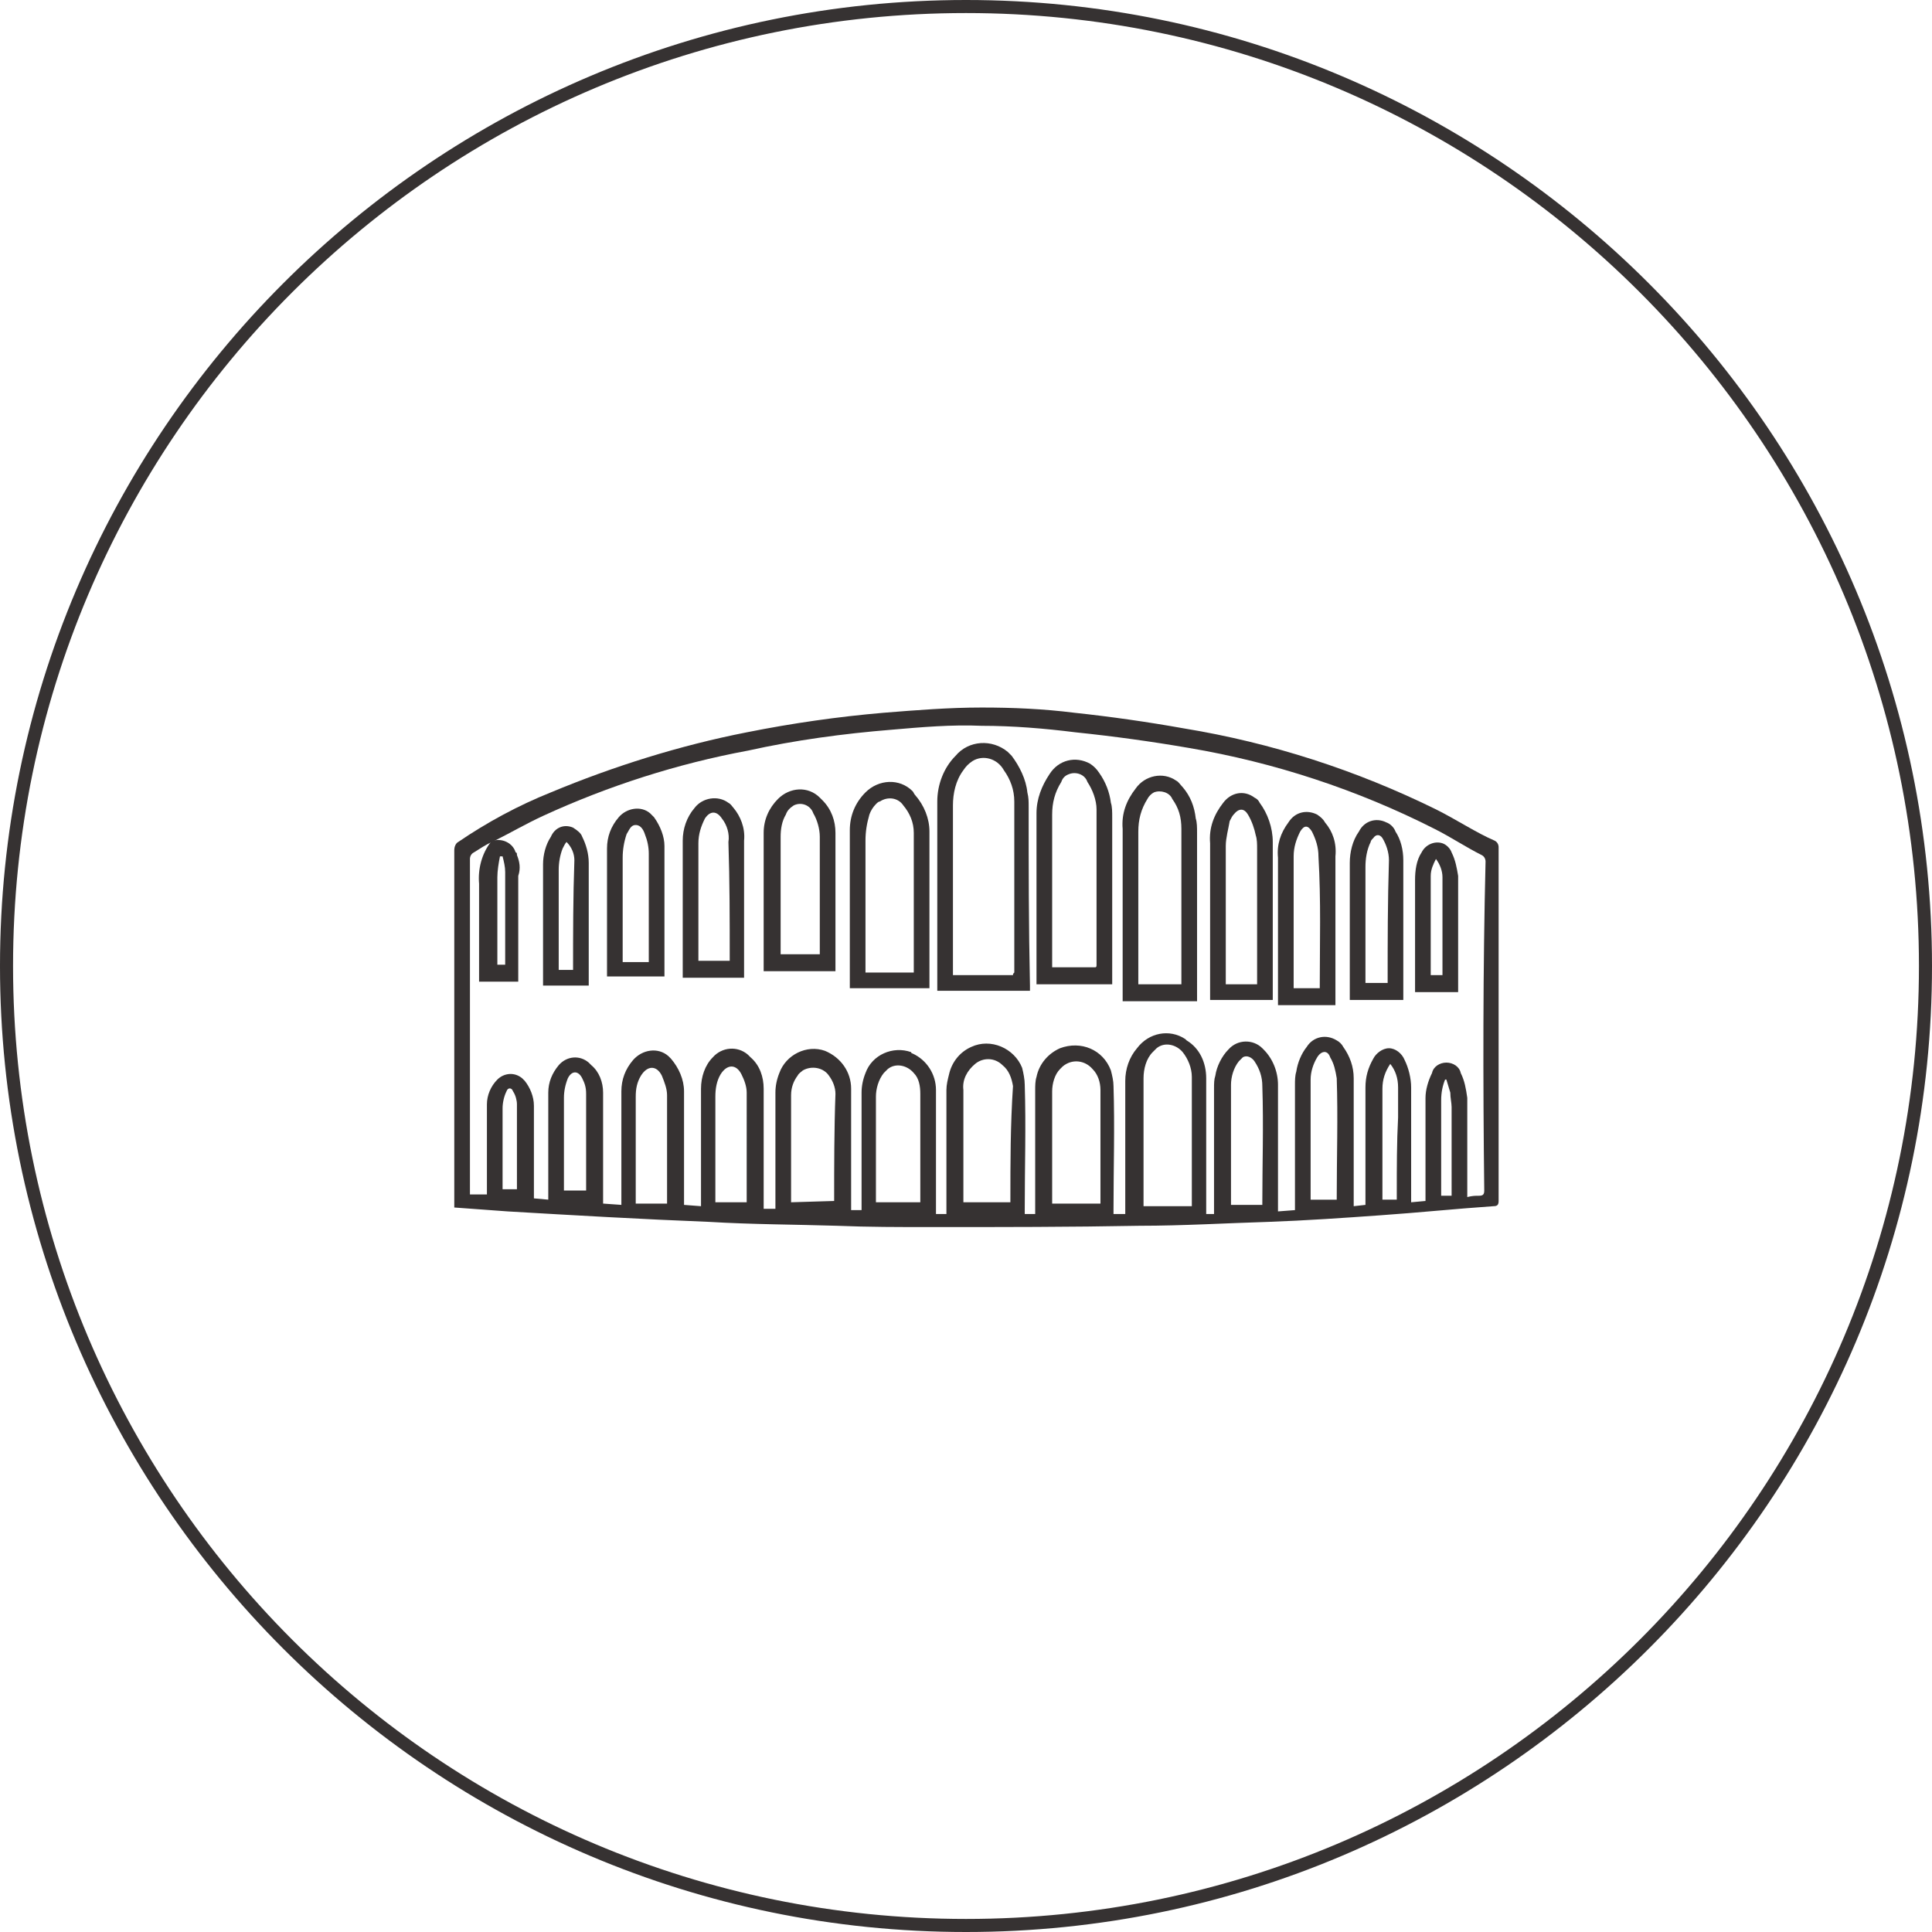 <svg xmlns="http://www.w3.org/2000/svg" xmlns:xlink="http://www.w3.org/1999/xlink" id="Ebene_1" x="0px" y="0px" viewBox="0 0 148 148" style="enable-background:new 0 0 148 148;" xml:space="preserve"> <style type="text/css"> .st0{fill:#363232;} </style> <g> <path class="st0" d="M74,0C33.2,0,0,33.2,0,74c0,40.8,33.2,74,74,74s74-33.2,74-74C148,33.2,114.8,0,74,0z M74,147 c-40.3,0-73-32.7-73-73S33.7,1,74,1c40.3,0,73,32.7,73,73S114.3,147,74,147z"></path> <path class="st0" d="M110,62c-6.1-3-12.6-5.1-19.3-6.2c-2.8-0.5-5.6-0.9-8.4-1.2c-2.4-0.3-4.7-0.4-7.1-0.4c-2.5,0-5,0.2-7.5,0.4 c-3.5,0.3-7,0.8-10.5,1.5c-5.1,1-10.2,2.6-15,4.6c-2.5,1-4.9,2.3-7.1,3.8c-0.2,0.1-0.3,0.4-0.3,0.6c0,9,0,18,0,27v0.4 c1.4,0.1,2.7,0.2,4.1,0.3c5.1,0.3,10.3,0.6,15.4,0.8c3.3,0.2,6.6,0.2,9.8,0.3c2.4,0.1,4.8,0.1,7.3,0.1c5.3,0,10.6,0,15.9-0.1 c3.3,0,6.6-0.2,9.9-0.3c2.8-0.1,5.7-0.3,8.5-0.5c2.9-0.2,5.8-0.5,8.7-0.7c0.3,0,0.4-0.1,0.4-0.4c0-9,0-18,0-27.1 c0-0.2-0.1-0.4-0.3-0.5C113.1,63.8,111.6,62.8,110,62z M39.6,90.9c0,0.1,0,0.1,0,0.2h-1.1c0-0.1,0-0.2,0-0.4c0-1.9,0-3.8,0-5.8 c0-0.4,0.1-0.9,0.3-1.3c0.1-0.3,0.4-0.3,0.5,0c0.2,0.3,0.3,0.7,0.3,1C39.6,86.8,39.6,88.9,39.6,90.9z M44.9,91c0,0.1,0,0.1,0,0.2 l-1.7,0c0-0.1,0-0.2,0-0.4c0-2.2,0-4.5,0-6.7c0-0.5,0.1-1,0.3-1.5c0.3-0.6,0.8-0.6,1.1,0c0.2,0.4,0.3,0.7,0.3,1.2 C44.9,86.2,44.9,88.6,44.9,91z M51.1,92c0,0,0,0.1,0,0.2l-2.4,0c0-0.1,0-0.2,0-0.3c0-2.6,0-5.3,0-7.9c0-0.6,0.1-1.1,0.4-1.6 c0.5-0.8,1.2-0.8,1.6,0c0.2,0.5,0.4,1,0.4,1.5C51.1,86.5,51.1,89.2,51.1,92z M57.2,92c0,0,0,0.1,0,0.1l-2.4,0c0-0.1,0-0.2,0-0.3 c0-2.6,0-5.2,0-7.8c0-0.6,0.1-1.2,0.4-1.7c0.5-0.8,1.2-0.8,1.6,0c0.2,0.4,0.4,0.9,0.4,1.4C57.2,86.4,57.2,89.2,57.2,92z M63.9,92 C63.9,92.1,63.9,92.1,63.9,92l-3.3,0.1c0-0.1,0-0.2,0-0.3c0-2.6,0-5.3,0-7.9c0-0.6,0.2-1.1,0.5-1.5c0.1-0.2,0.3-0.3,0.4-0.4 c0.7-0.4,1.6-0.2,2,0.4c0.3,0.4,0.5,0.9,0.5,1.4C63.9,86.5,63.9,89.3,63.9,92z M70.5,91.9c0,0.1,0,0.1,0,0.2h-3.4v-0.4 c0-2.6,0-5.2,0-7.7c0-0.6,0.2-1.3,0.6-1.8c0.1-0.1,0.2-0.2,0.3-0.3c0.6-0.5,1.5-0.3,2,0.3c0.4,0.4,0.5,1,0.5,1.6 C70.5,86.5,70.5,89.2,70.5,91.9z M77.4,92c0,0,0,0.1,0,0.1l-3.6,0c0-0.1,0-0.2,0-0.4c0-2.7,0-5.4,0-8.2c-0.1-0.8,0.3-1.5,0.9-2 c0.6-0.5,1.5-0.5,2.1,0.1c0.5,0.4,0.7,1,0.8,1.6C77.4,86.2,77.4,89.1,77.4,92z M84.3,92c0,0.1,0,0.1,0,0.2l-3.7,0 c0-0.1,0-0.2,0-0.3c0-2.8,0-5.5,0-8.3c0-0.6,0.2-1.3,0.6-1.7c0.1-0.1,0.1-0.1,0.2-0.2c0.7-0.6,1.7-0.5,2.3,0.2 c0.4,0.4,0.6,1,0.6,1.6C84.3,86.3,84.3,89.1,84.3,92z M91.3,92.2c0,0.1,0,0.1,0,0.2h-3.7v-0.4c0-3.1,0-6.3,0-9.4 c0-0.7,0.2-1.5,0.7-2c0.1-0.1,0.2-0.2,0.3-0.3c0.6-0.5,1.5-0.3,2,0.3c0.4,0.5,0.7,1.2,0.7,1.9C91.3,85.8,91.3,89,91.3,92.2z M96.7,92.1c0,0.1,0,0.1,0,0.2l-2.4,0c0-0.1,0-0.2,0-0.3c0-3,0-6,0-8.9c0-0.6,0.2-1.3,0.6-1.8c0.1-0.1,0.2-0.2,0.3-0.3 c0.3-0.2,0.7,0,0.9,0.3c0.4,0.6,0.6,1.2,0.6,1.9C96.8,86.2,96.7,89.2,96.7,92.1z M102.4,91.7c0,0.1,0,0.1,0,0.2l-2,0 c0-0.1,0-0.2,0-0.3c0-3,0-5.9,0-8.9c0-0.6,0.2-1.2,0.5-1.7c0.3-0.5,0.8-0.6,1,0c0.3,0.5,0.4,1,0.5,1.6 C102.5,85.6,102.4,88.6,102.4,91.7z M107,91.4v0.5h-1.1c0,0,0-0.1,0-0.1c0-2.8,0-5.6,0-8.4c0-0.7,0.2-1.3,0.6-1.9l0,0 c0.4,0.5,0.6,1.1,0.6,1.8c0,0.8,0,1.5,0,2.3C107,87.5,107,89.4,107,91.4z M111.2,91.1v0.5l-0.8,0v-0.4c0-2.3,0-4.6,0-6.9 c0-0.6,0.1-1.1,0.3-1.6l0.1,0c0.1,0.3,0.2,0.7,0.3,1c0,0.4,0.1,0.8,0.1,1.1C111.2,86.8,111.2,88.9,111.2,91.1z M113.7,91.2 c0,0.3-0.1,0.4-0.4,0.4c-0.3,0-0.5,0-0.9,0.1v-0.4c0-2.4,0-4.8,0-7.2c-0.1-0.7-0.2-1.3-0.5-1.9c-0.1-0.5-0.6-0.8-1.1-0.8 c-0.5,0-1,0.3-1.1,0.8c-0.3,0.6-0.5,1.3-0.5,1.9c0,2.5,0,5,0,7.5v0.4l-1.1,0.1v-0.5c0-2.8,0-5.5,0-8.3c0-0.7-0.2-1.5-0.5-2.1 c-0.2-0.5-0.7-0.9-1.2-0.9c-0.5,0-1,0.4-1.2,0.8c-0.4,0.7-0.6,1.4-0.6,2.2c0,2.8,0,5.7,0,8.5v0.5l-0.9,0.1v-0.4c0-3.1,0-6.3,0-9.4 c0-0.9-0.3-1.7-0.8-2.4c-0.1-0.2-0.3-0.4-0.5-0.5c-0.8-0.5-1.8-0.3-2.3,0.5c-0.4,0.5-0.7,1.2-0.8,1.9c-0.1,0.3-0.1,0.7-0.1,1 c0,3.1,0,6.1,0,9.2v0.4l-1.3,0.1v-0.5c0-3.1,0-6.1,0-9.2c0-1-0.4-2-1.1-2.7c0,0,0,0-0.1-0.1c-0.7-0.7-1.9-0.7-2.6,0.1 c-0.5,0.5-0.9,1.3-1,2c-0.1,0.3-0.1,0.6-0.1,1c0,3,0,6,0,9.1v0.5h-0.6v-0.4c0-3.3,0-6.7,0-10c0-1.2-0.5-2.3-1.5-2.9 c0,0-0.1-0.1-0.1-0.1c-1.2-0.8-2.8-0.5-3.7,0.7c-0.6,0.7-0.9,1.6-0.9,2.5c0,3.3,0,6.6,0,10V93h-0.9v-0.4c0-3.1,0.1-6.3,0-9.4 c0-0.4-0.1-0.8-0.2-1.2c-0.6-1.6-2.3-2.3-3.9-1.7c-0.9,0.4-1.6,1.2-1.8,2.2c-0.1,0.3-0.1,0.7-0.1,1c0,3,0,6,0,9.1V93h-0.8v-0.4 c0-3.2,0.1-6.3,0-9.5c0-0.4-0.1-0.9-0.2-1.3c-0.6-1.5-2.4-2.3-3.9-1.6c-0.9,0.4-1.5,1.2-1.7,2.1c-0.1,0.4-0.2,0.8-0.2,1.2 c0,3,0,6,0,9V93h-0.8v-0.5c0-3,0-6,0-9c0-1.2-0.7-2.3-1.8-2.8c0,0-0.1,0-0.1-0.1c-1.4-0.5-3,0.2-3.5,1.6c-0.2,0.5-0.3,1-0.3,1.5 c0,2.9,0,5.8,0,8.6v0.4h-0.8v-0.4c0-3,0-5.9,0-8.9c0-1.3-0.8-2.4-2-2.9c-1.4-0.5-3,0.3-3.5,1.7c-0.2,0.5-0.3,1-0.3,1.5 c0,2.8,0,5.6,0,8.5v0.4h-0.9v-0.5c0-2.9,0-5.8,0-8.7c0-0.9-0.3-1.8-1-2.4c-0.1-0.1-0.1-0.1-0.2-0.2c-0.8-0.7-2-0.6-2.7,0.2 c-0.6,0.6-0.9,1.5-0.9,2.4c0,2.8,0,5.7,0,8.5v0.5l-1.3-0.1V92c0-2.8,0-5.6,0-8.4c0-0.9-0.4-1.8-1-2.5c-0.1-0.1-0.1-0.1-0.2-0.2 c-0.8-0.7-2-0.5-2.7,0.3c-0.6,0.7-0.9,1.5-0.9,2.4c0,2.7,0,5.4,0,8.2v0.5l-1.4-0.1v-0.4c0-2.7,0-5.4,0-8.1c0-0.8-0.3-1.6-0.9-2.1 c-0.1-0.1-0.1-0.1-0.2-0.2c-0.7-0.6-1.7-0.5-2.3,0.2c-0.5,0.6-0.8,1.3-0.8,2.1c0,2.6,0,5.2,0,7.8v0.4l-1.1-0.1v-0.4 c0-2.2,0-4.5,0-6.7c0-0.7-0.3-1.4-0.7-1.9c-0.1-0.1-0.1-0.1-0.2-0.2c-0.6-0.5-1.4-0.4-1.9,0.1c-0.5,0.5-0.8,1.2-0.8,1.9 c0,2.2,0,4.3,0,6.5v0.4L36,91.5v-0.4c0-8.4,0-16.9,0-25.3c0-0.2,0.1-0.4,0.3-0.5c0.5-0.3,0.9-0.6,1.4-0.8v0l0.2-0.1 c1.2-0.6,2.4-1.3,3.7-1.9c5-2.3,10.3-4,15.7-5c3.6-0.8,7.3-1.3,11-1.6c2.3-0.2,4.6-0.4,6.9-0.3c2.4,0,4.8,0.2,7.2,0.5 c2.9,0.3,5.8,0.7,8.7,1.2c6.5,1.1,12.9,3.2,18.8,6.2c1.2,0.6,2.4,1.4,3.6,2c0.2,0.1,0.3,0.3,0.3,0.5 C113.6,74.2,113.6,82.7,113.7,91.2z"></path> <path class="st0" d="M39.6,65.5c0-0.1,0-0.2-0.1-0.2c-0.2-0.7-1-1.1-1.7-0.9v0l-0.2,0.1c-0.7,0.9-1,2.1-0.9,3.2c0,2.4,0,4.7,0,7.1 v0.4h3v-0.4c0-2.6,0-5.1,0-7.7C39.9,66.5,39.8,66,39.6,65.5z M38.7,73.9h-0.6c0-0.1,0-0.2,0-0.4c0-2.1,0-4.2,0-6.3 c0-0.5,0.1-1.1,0.2-1.6h0.2l0,0c0.1,0.4,0.2,0.8,0.2,1.2c0,2.3,0,4.6,0,6.9C38.7,73.9,38.7,73.9,38.7,73.9z"></path> <path class="st0" d="M78.8,61.8c0-0.4,0-0.7-0.1-1.1c-0.1-1-0.6-2-1.2-2.8c-0.1-0.1-0.2-0.2-0.3-0.3c-1.2-1-3-0.9-4,0.3 c-0.9,0.9-1.4,2.2-1.4,3.5c0,4.7,0,9.4,0,14.1v0.4h7.1l0-0.4C78.8,70.9,78.8,66.4,78.8,61.8z M77.6,74.7l-4.6,0v-0.4 c0-4.2,0-8.4,0-12.6c0-0.9,0.2-1.9,0.8-2.7c0.2-0.3,0.4-0.5,0.7-0.7c0.8-0.5,1.9-0.2,2.4,0.7c0.5,0.7,0.8,1.5,0.8,2.4 c0,4.4,0,8.8,0,13.1C77.6,74.6,77.6,74.6,77.6,74.7z"></path> <path class="st0" d="M91.7,63.8c0-0.4,0-0.8-0.1-1.1c-0.1-0.9-0.4-1.7-1-2.4c-0.2-0.2-0.3-0.4-0.5-0.5c-1-0.7-2.4-0.4-3.1,0.6 c-0.7,0.9-1.1,1.9-1,3.1c0,4.3,0,8.5,0,12.8c0,0.1,0,0.2,0,0.4h5.7l0-0.4C91.7,72,91.7,67.9,91.7,63.8z M90.5,75.4l-3.3,0V75 c0-3.8,0-7.5,0-11.3c0-0.9,0.2-1.7,0.7-2.5c0.1-0.2,0.3-0.4,0.5-0.5c0.5-0.2,1.2,0,1.4,0.5c0.5,0.7,0.7,1.4,0.7,2.3 c0,3.9,0,7.8,0,11.7C90.5,75.2,90.5,75.3,90.5,75.4z"></path> <path class="st0" d="M85.2,62.6c0-0.4,0-0.8-0.1-1.1c-0.1-0.8-0.4-1.6-0.9-2.3c-0.2-0.3-0.4-0.5-0.7-0.7c-1.1-0.6-2.4-0.3-3.1,0.8 c-0.6,0.9-1,1.9-1,3c0,4.2,0,8.5,0,12.7v0.4h5.8l0-0.5C85.2,70.8,85.2,66.7,85.2,62.6z M83.9,74.1l-3.3,0v-0.4c0-3.8,0-7.5,0-11.3 c0-0.9,0.2-1.7,0.7-2.5c0.1-0.3,0.3-0.5,0.6-0.6c0.5-0.2,1.2,0,1.4,0.6c0.4,0.6,0.7,1.4,0.7,2.1c0,4,0,7.9,0,11.9 C84,74,84,74.1,83.9,74.1z"></path> <path class="st0" d="M70.1,60.9c-0.1-0.1-0.1-0.2-0.2-0.3c-1-1-2.6-0.9-3.6,0.1c-0.8,0.8-1.2,1.8-1.2,2.9c0,3.9,0,7.8,0,11.7 c0,0.1,0,0.2,0,0.4h6.1l0-0.5c0-3.8,0-7.7,0-11.5C71.2,62.7,70.8,61.7,70.1,60.9z M70,74.5l-3.7,0v-0.4c0-3.2,0-6.5,0-9.7 c0-0.7,0.1-1.3,0.3-2c0.1-0.3,0.3-0.6,0.5-0.8c0.1-0.1,0.2-0.2,0.3-0.2c0.6-0.4,1.4-0.3,1.8,0.3c0.5,0.6,0.8,1.3,0.8,2.1 c0,3.4,0,6.8,0,10.1C70,74.1,70,74.3,70,74.5z"></path> <path class="st0" d="M96.5,61.5c-0.1-0.2-0.2-0.3-0.4-0.4c-0.8-0.6-1.8-0.4-2.4,0.4c-0.7,0.9-1.1,1.9-1,3.1c0,3.9,0,7.8,0,11.6v0.4 h4.8c0-0.1,0-0.2,0-0.3c0-3.9,0-7.9,0-11.8C97.5,63.4,97.1,62.3,96.5,61.5z M96.3,74.9v0.5l-2.4,0V75c0-3.4,0-6.8,0-10.2 c0-0.6,0.2-1.3,0.3-1.9c0.1-0.2,0.2-0.4,0.3-0.5c0.4-0.5,0.8-0.5,1.1,0c0.3,0.5,0.5,1.1,0.6,1.6c0.1,0.3,0.1,0.7,0.1,1 C96.3,68.3,96.3,71.6,96.3,74.9z"></path> <path class="st0" d="M63,61.3c-0.1-0.1-0.1-0.1-0.2-0.2c-0.9-0.9-2.3-0.8-3.2,0.1c-0.7,0.7-1.1,1.6-1.1,2.6c0,3.4,0,6.9,0,10.3v0.3 H64l0-0.5c0-3.4,0-6.7,0-10.1C64,62.9,63.7,62,63,61.3z M62.8,72.9c0,0.1,0,0.1,0,0.2l-3,0c0-0.1,0-0.2,0-0.3c0-2.9,0-5.8,0-8.7 c0-0.6,0.1-1.2,0.4-1.7c0.1-0.3,0.3-0.5,0.6-0.7c0.6-0.3,1.3,0,1.5,0.6c0.3,0.5,0.5,1.2,0.5,1.8C62.8,67.1,62.8,70,62.8,72.9z"></path> <path class="st0" d="M101.5,63c-0.1-0.2-0.3-0.4-0.6-0.6c-0.8-0.4-1.7-0.2-2.2,0.6c-0.6,0.8-0.9,1.7-0.8,2.7c0,3.6,0,7.3,0,10.9V77 h4.4l0,0c0-0.1,0-0.2,0-0.2c0-3.7,0-7.5,0-11.2C102.4,64.6,102.1,63.7,101.5,63z M101.1,75.6c0,0,0,0.1,0,0.1l-2,0 c0-0.1,0-0.2,0-0.3c0-3.3,0-6.5,0-9.8c0-0.7,0.2-1.3,0.5-1.9c0.3-0.5,0.6-0.5,0.9,0c0.3,0.6,0.5,1.2,0.5,1.9 C101.2,69,101.1,72.3,101.1,75.6z"></path> <polygon class="st0" points="57,74.9 57,74.9 57,74.9 "></polygon> <path class="st0" d="M56.2,61.9c-0.1-0.1-0.2-0.3-0.4-0.4c-0.8-0.6-2-0.4-2.6,0.4c-0.6,0.7-0.9,1.6-0.9,2.5c0,3.4,0,6.8,0,10.1 c0,0.1,0,0.3,0,0.4H57c0-0.1,0-0.3,0-0.4c0-3.4,0-6.8,0-10.1C57.1,63.4,56.7,62.5,56.2,61.9z M55.9,73.5c0,0,0,0.1,0,0.1l-2.4,0 c0-0.1,0-0.2,0-0.3c0-2.9,0-5.8,0-8.7c0-0.7,0.2-1.3,0.5-1.9c0.4-0.6,0.9-0.6,1.3,0c0.4,0.5,0.6,1.2,0.5,1.8 C55.9,67.5,55.9,70.5,55.9,73.5z"></path> <polygon class="st0" points="107.5,76.6 107.5,76.6 107.5,76.6 "></polygon> <path class="st0" d="M106.9,63.7c-0.1-0.3-0.4-0.6-0.7-0.7c-0.8-0.4-1.7-0.1-2.1,0.7c-0.5,0.7-0.7,1.6-0.7,2.4c0,3.4,0,6.7,0,10.1 v0.4h4.1c0-0.1,0-0.1,0-0.2c0-3.5,0-7,0-10.5C107.5,65.1,107.3,64.3,106.9,63.7z M106.3,75.2c0,0,0,0.1,0,0.1h-1.7V75 c0-2.9,0-5.7,0-8.6c0-0.6,0.1-1.3,0.4-1.9c0-0.1,0.1-0.2,0.2-0.3c0.2-0.3,0.5-0.3,0.7,0c0.3,0.5,0.5,1.1,0.5,1.7 C106.3,69.1,106.3,72.1,106.3,75.2z"></path> <path class="st0" d="M50.1,62.6c-0.1-0.1-0.2-0.2-0.3-0.3c-0.7-0.6-1.8-0.4-2.4,0.3c-0.6,0.7-0.9,1.5-0.9,2.4c0,3.1,0,6.3,0,9.4 c0,0.1,0,0.2,0,0.4h4.4h0c0-0.1,0-0.1,0-0.2c0-3.3,0-6.5,0-9.8C50.9,64.1,50.6,63.3,50.1,62.6z M49.7,73.5c0,0.1,0,0.1,0,0.2l-2,0 c0-0.1,0-0.3,0-0.4c0-2.5,0-5.1,0-7.6c0-0.6,0.1-1.2,0.3-1.8c0.2-0.3,0.3-0.7,0.7-0.7c0.4,0,0.6,0.4,0.7,0.7c0.2,0.5,0.3,1,0.3,1.5 C49.7,68,49.7,70.8,49.7,73.5z"></path> <path class="st0" d="M44.6,64.1c-0.1-0.3-0.4-0.5-0.7-0.7c-0.7-0.3-1.4,0-1.7,0.7c-0.4,0.6-0.6,1.4-0.6,2.1c0,3,0,5.9,0,8.9 c0,0.1,0,0.3,0,0.4h3.5l0,0c0-0.1,0-0.2,0-0.2c0-3.1,0-6.1,0-9.2C45.1,65.4,44.9,64.7,44.6,64.1z M43.9,74.3l-1.1,0v-0.4 c0-2.4,0-4.8,0-7.3c0-0.5,0.1-1.1,0.3-1.6c0.1-0.2,0.2-0.4,0.3-0.5c0.4,0.4,0.6,0.9,0.6,1.4C43.9,68.7,43.9,71.5,43.9,74.3z"></path> <path class="st0" d="M111.2,65.3c-0.1-0.3-0.4-0.6-0.7-0.7c-0.6-0.2-1.3,0.1-1.6,0.7c-0.4,0.6-0.5,1.4-0.5,2.1c0,2.7,0,5.5,0,8.2 v0.4h3.3c0-0.1,0-0.1,0-0.2c0-2.9,0-5.8,0-8.7C111.6,66.5,111.5,65.9,111.2,65.3z M110.5,74.7h-0.9v0c0-2.6,0-5.1,0-7.6 c0-0.5,0.2-0.9,0.4-1.3c0.3,0.4,0.5,0.9,0.5,1.4c0,1.3,0,2.7,0,4C110.5,72.4,110.5,73.5,110.5,74.7z"></path> </g> </svg>